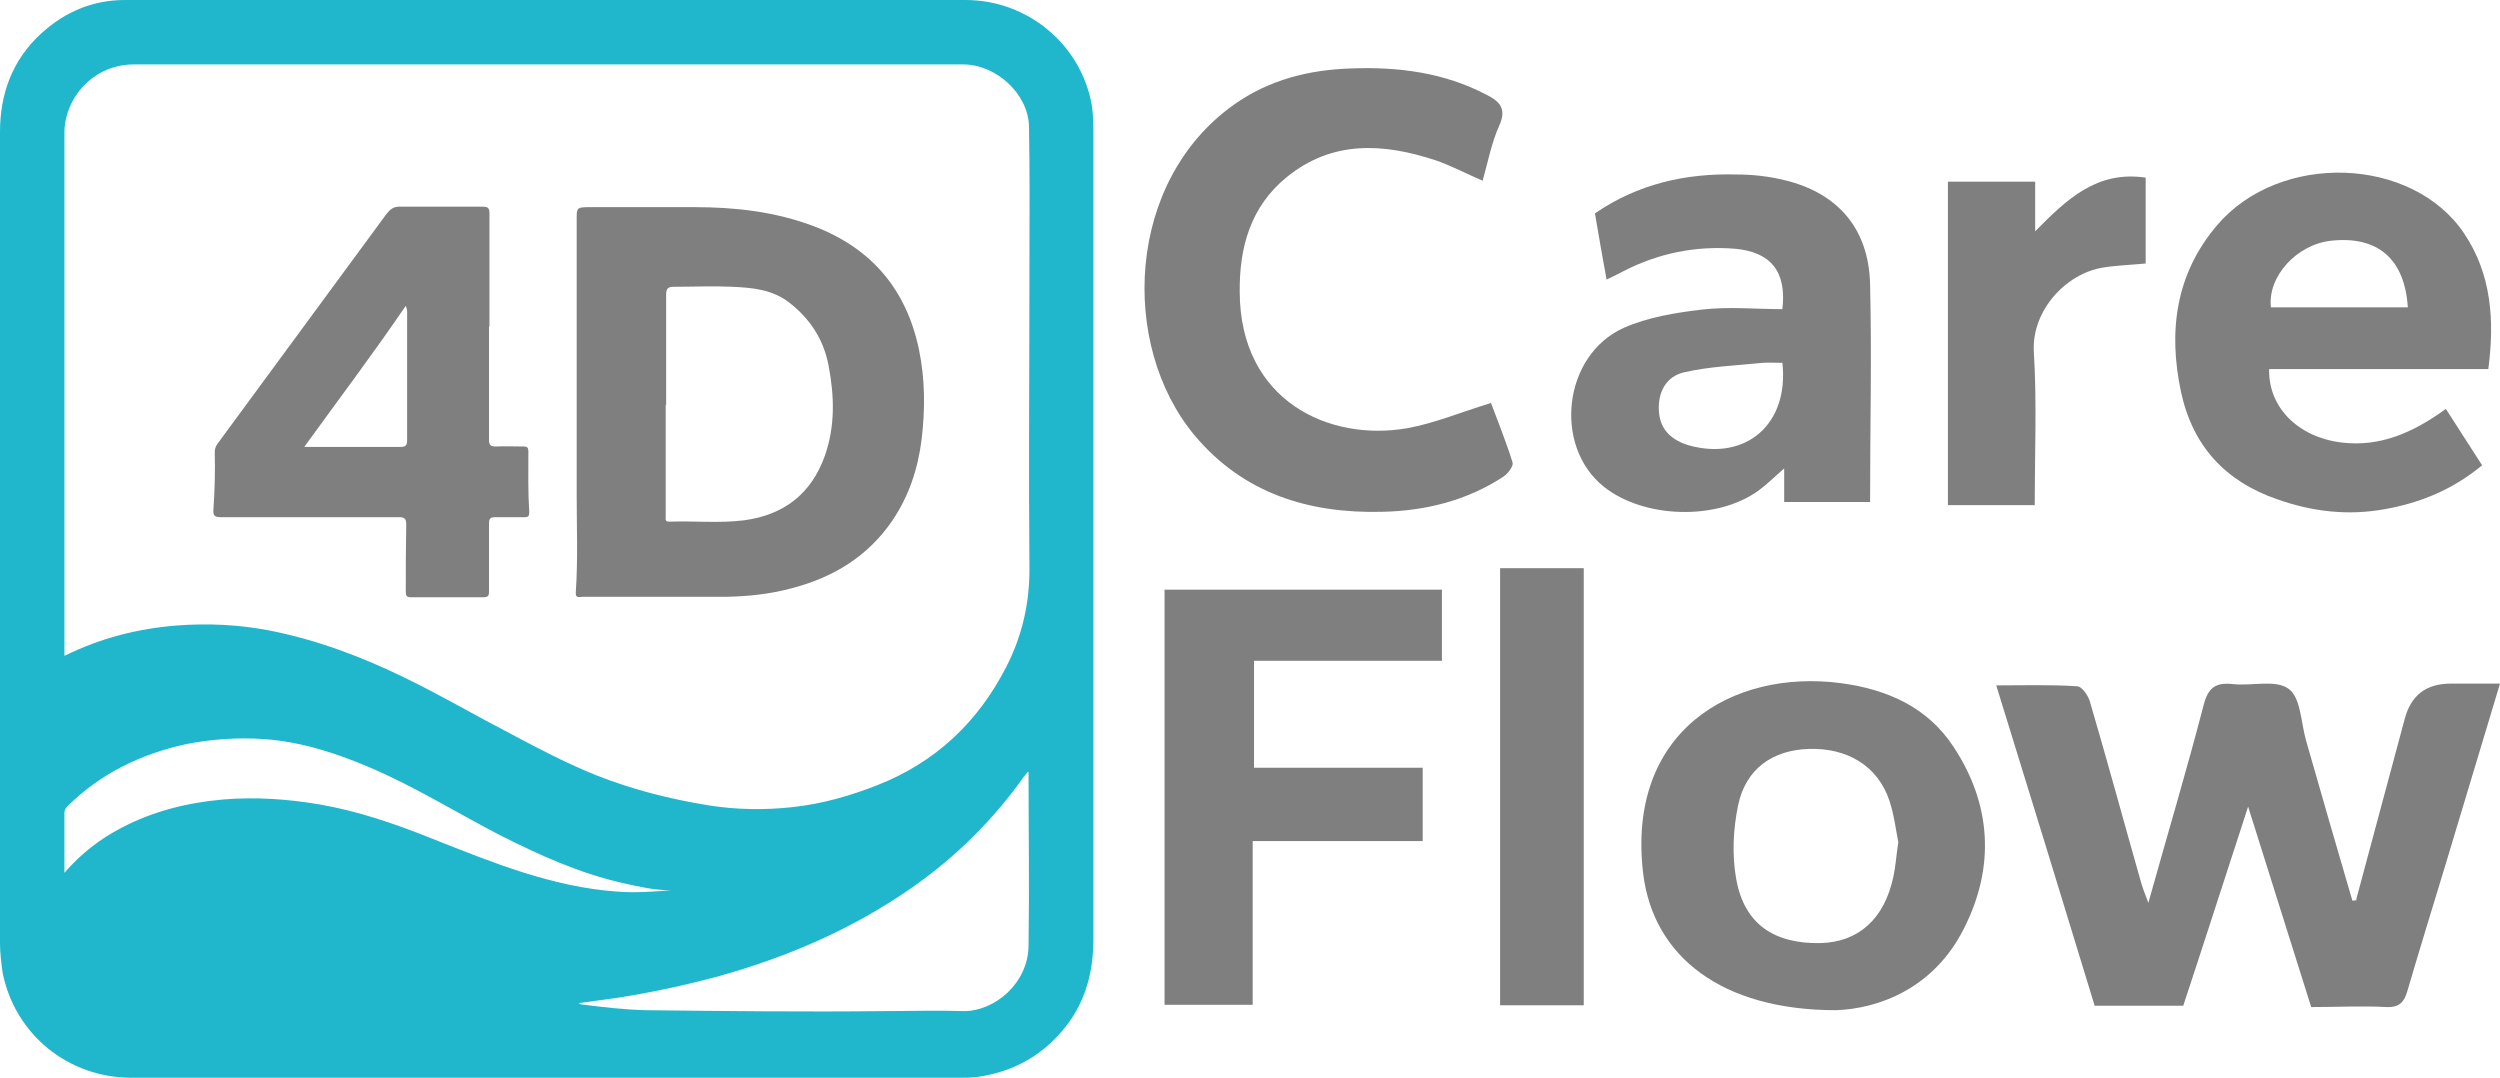 <?xml version="1.0" encoding="UTF-8"?>
<svg id="Layer_2" data-name="Layer 2" xmlns="http://www.w3.org/2000/svg" viewBox="0 0 55.88 24.09">
  <defs>
    <style>
      .cls-1 {
        fill: #7f7f7f;
      }

      .cls-1, .cls-2 {
        stroke-width: 0px;
      }

      .cls-2 {
        fill: #20b7cc;
      }
    </style>
  </defs>
  <path class="cls-2" d="m12.21,0h9.37c1.38,0,2.57.98,2.82,2.33.04.24.04.49.04.73v17.92c0,.71-.16,1.37-.6,1.94-.5.65-1.16,1.03-1.98,1.15-.15.02-.29.02-.44.02H2.94c-1.41,0-2.6-.96-2.88-2.34-.03-.22-.06-.44-.06-.66V2.95c0-.86.28-1.62.93-2.21.53-.48,1.15-.74,1.86-.74h9.42ZM1.44,14.66c.81-.4,1.64-.61,2.52-.68.69-.05,1.37-.02,2.05.11,1.07.21,2.08.59,3.06,1.07.8.39,1.57.84,2.36,1.25.62.33,1.25.66,1.9.92.81.32,1.64.53,2.5.67.63.1,1.26.11,1.89.04.65-.07,1.28-.25,1.89-.49,1.3-.51,2.25-1.41,2.88-2.64.35-.68.52-1.4.52-2.18-.02-2.25,0-4.51,0-6.76,0-1.05.01-2.1-.01-3.15-.02-.73-.74-1.38-1.47-1.38H2.99c-.91,0-1.56.76-1.55,1.55,0,3.84,0,7.68,0,11.53v.15h0Zm21.56,2.58s-.03.02-.04.03c-.02.02-.04.05-.06.07-.7.99-1.54,1.82-2.53,2.51-1.31.91-2.74,1.53-4.27,1.96-.77.21-1.56.38-2.35.5-.27.04-.53.07-.81.11.02.02.03.03.05.03.48.06.97.12,1.46.13,1.77.02,3.55.04,5.32.02.59,0,1.18-.02,1.76,0,.7.01,1.45-.62,1.46-1.46.02-1.29,0-2.59,0-3.9h.01ZM1.44,19.51c.38-.44.8-.76,1.28-1.01.71-.37,1.47-.56,2.27-.63.73-.06,1.44-.01,2.15.11.87.15,1.71.44,2.53.77,1.34.53,2.68,1.08,4.14,1.18.4.03.79,0,1.19-.03-.36,0-.72-.08-1.07-.16-.98-.22-1.88-.63-2.77-1.08-.96-.5-1.88-1.07-2.88-1.5-.77-.33-1.55-.58-2.38-.64-.58-.04-1.16,0-1.73.11-1.01.22-1.91.65-2.65,1.38-.04.04-.08.08-.08.16v1.35h0Z"/>
  <path class="cls-1" d="m12.89,8.91v-3.94c0-.34-.02-.34.33-.34h2.3c.91,0,1.81.1,2.68.43,1.28.49,2.06,1.41,2.34,2.75.14.67.14,1.34.06,2.01-.08.65-.28,1.26-.65,1.81-.55.81-1.33,1.28-2.26,1.52-.48.13-.97.18-1.46.19h-3.22c-.06,0-.15.04-.14-.1.05-.73.02-1.46.02-2.19v-2.16h0v.02Zm2,.14h-.01v2.5c0,.06-.02.11.08.11.56-.02,1.11.04,1.67-.03.9-.12,1.51-.6,1.81-1.45.23-.66.21-1.33.08-2.01-.11-.58-.41-1.04-.87-1.4-.38-.3-.83-.34-1.29-.36-.43-.02-.85,0-1.28,0-.13,0-.19.02-.19.17,0,.82,0,1.65,0,2.47Z"/>
  <path class="cls-1" d="m10.93,7.3v2.53c0,.11.03.15.15.15.21-.01.42,0,.62,0,.09,0,.11.03.11.11,0,.45-.01.91.02,1.36,0,.08-.02.11-.1.11h-.66c-.12,0-.14.04-.14.15v1.51c0,.1-.02.13-.13.13h-1.61c-.1,0-.12-.03-.12-.12,0-.5,0-1,.01-1.5,0-.13-.03-.17-.16-.17h-3.98c-.14,0-.18-.03-.17-.17.03-.43.04-.86.03-1.29,0-.09.04-.16.09-.22,1.25-1.7,2.5-3.4,3.75-5.1.08-.1.16-.17.31-.16h1.83c.12,0,.16.02.16.15v2.53h-.01Zm-1.87-.45c-.73,1.07-1.5,2.09-2.26,3.14h2.14c.13,0,.16-.03.16-.16v-2.78c0-.07.01-.13-.03-.21h-.01Z"/>
  <path class="cls-1" d="m52.67,20.09l1.08-4.02c.14-.53.48-.79,1.03-.79h1.1c-.42,1.4-.83,2.76-1.24,4.12-.28.92-.56,1.83-.83,2.75-.07.24-.17.37-.46.36-.55-.03-1.1,0-1.69,0-.46-1.45-.91-2.9-1.41-4.48-.51,1.56-.97,3-1.45,4.45h-1.98c-.72-2.36-1.45-4.74-2.2-7.16.64,0,1.22-.02,1.81.02.1,0,.24.2.28.33.4,1.36.77,2.73,1.16,4.1.03.1.07.2.15.41.43-1.54.86-2.97,1.23-4.4.1-.4.26-.53.65-.49.43.05.97-.11,1.26.11.27.2.27.76.39,1.17.34,1.19.68,2.37,1.03,3.56.03,0,.06,0,.09-.01v-.03Z"/>
  <path class="cls-1" d="m33.32,8.99c.15.4.34.87.49,1.35.02.08-.1.24-.2.31-.82.54-1.75.77-2.72.79-1.64.04-3.1-.41-4.19-1.71-1.68-2.02-1.53-5.68.88-7.39.79-.56,1.68-.78,2.62-.81,1.05-.04,2.08.09,3.03.59.3.15.45.32.28.69-.17.38-.25.8-.37,1.23-.37-.16-.71-.34-1.06-.46-1.16-.38-2.3-.45-3.32.38-.81.66-1.06,1.57-1.05,2.57.01,2.43,2,3.35,3.75,3.04.61-.11,1.2-.36,1.86-.56v-.02Z"/>
  <path class="cls-1" d="m41.8,11.22h-1.92v-.75c-.23.2-.4.37-.58.5-.93.67-2.56.62-3.45-.09-1.14-.91-.91-2.94.44-3.55.54-.24,1.16-.34,1.75-.41.6-.07,1.2-.01,1.8-.01.1-.85-.27-1.28-1.06-1.35-.88-.07-1.71.1-2.49.5-.11.06-.22.11-.38.19-.09-.51-.18-.99-.26-1.48.96-.66,2.03-.9,3.16-.87.36,0,.73.04,1.09.13,1.19.29,1.87,1.09,1.9,2.32.04,1.61,0,3.21,0,4.86h0Zm-1.96-3.11c-.17,0-.31-.01-.44,0-.58.06-1.18.08-1.75.21-.41.09-.6.45-.57.88.03.42.3.65.69.76,1.26.34,2.22-.48,2.07-1.85Z"/>
  <path class="cls-1" d="m55.62,8.25h-4.9c-.02.86.65,1.52,1.61,1.64.88.11,1.62-.23,2.34-.75.28.43.53.83.81,1.26-.65.54-1.38.84-2.17.98-.82.15-1.62.06-2.41-.22-1.16-.4-1.89-1.19-2.15-2.4-.29-1.36-.12-2.64.81-3.73,1.4-1.64,4.36-1.54,5.52.19.61.91.68,1.94.54,3.02h0Zm-1.8-1.38c-.07-1.09-.68-1.6-1.71-1.49-.77.08-1.43.8-1.35,1.49,0,0,3.06,0,3.06,0Z"/>
  <path class="cls-1" d="m41.04,22.58c-2.56,0-4.08-1.2-4.31-3.04-.39-3.19,1.99-4.59,4.42-4.27,1.04.14,1.94.54,2.52,1.43.85,1.29.92,2.69.23,4.05-.68,1.36-1.93,1.8-2.87,1.83h0Zm1.39-3.76c-.05-.25-.09-.6-.2-.93-.26-.77-.94-1.18-1.81-1.15-.81.03-1.4.45-1.57,1.26-.11.53-.14,1.12-.04,1.66.18.99.84,1.44,1.88,1.42.85-.02,1.43-.54,1.63-1.48.05-.22.06-.44.11-.77h0Z"/>
  <path class="cls-1" d="m28,18.8v3.66h-1.97v-9.28h6.2v1.59h-4.2v2.39h3.77v1.64h-3.8Z"/>
  <path class="cls-1" d="m45.48,11.29h-1.94v-7.23h1.95v1.11c.71-.72,1.38-1.36,2.47-1.2v1.92c-.31.03-.64.04-.95.09-.83.13-1.6.96-1.55,1.88.07,1.13.02,2.28.02,3.43Z"/>
  <path class="cls-1" d="m35.4,22.47h-1.87v-9.77h1.87v9.77Z"/>
</svg>